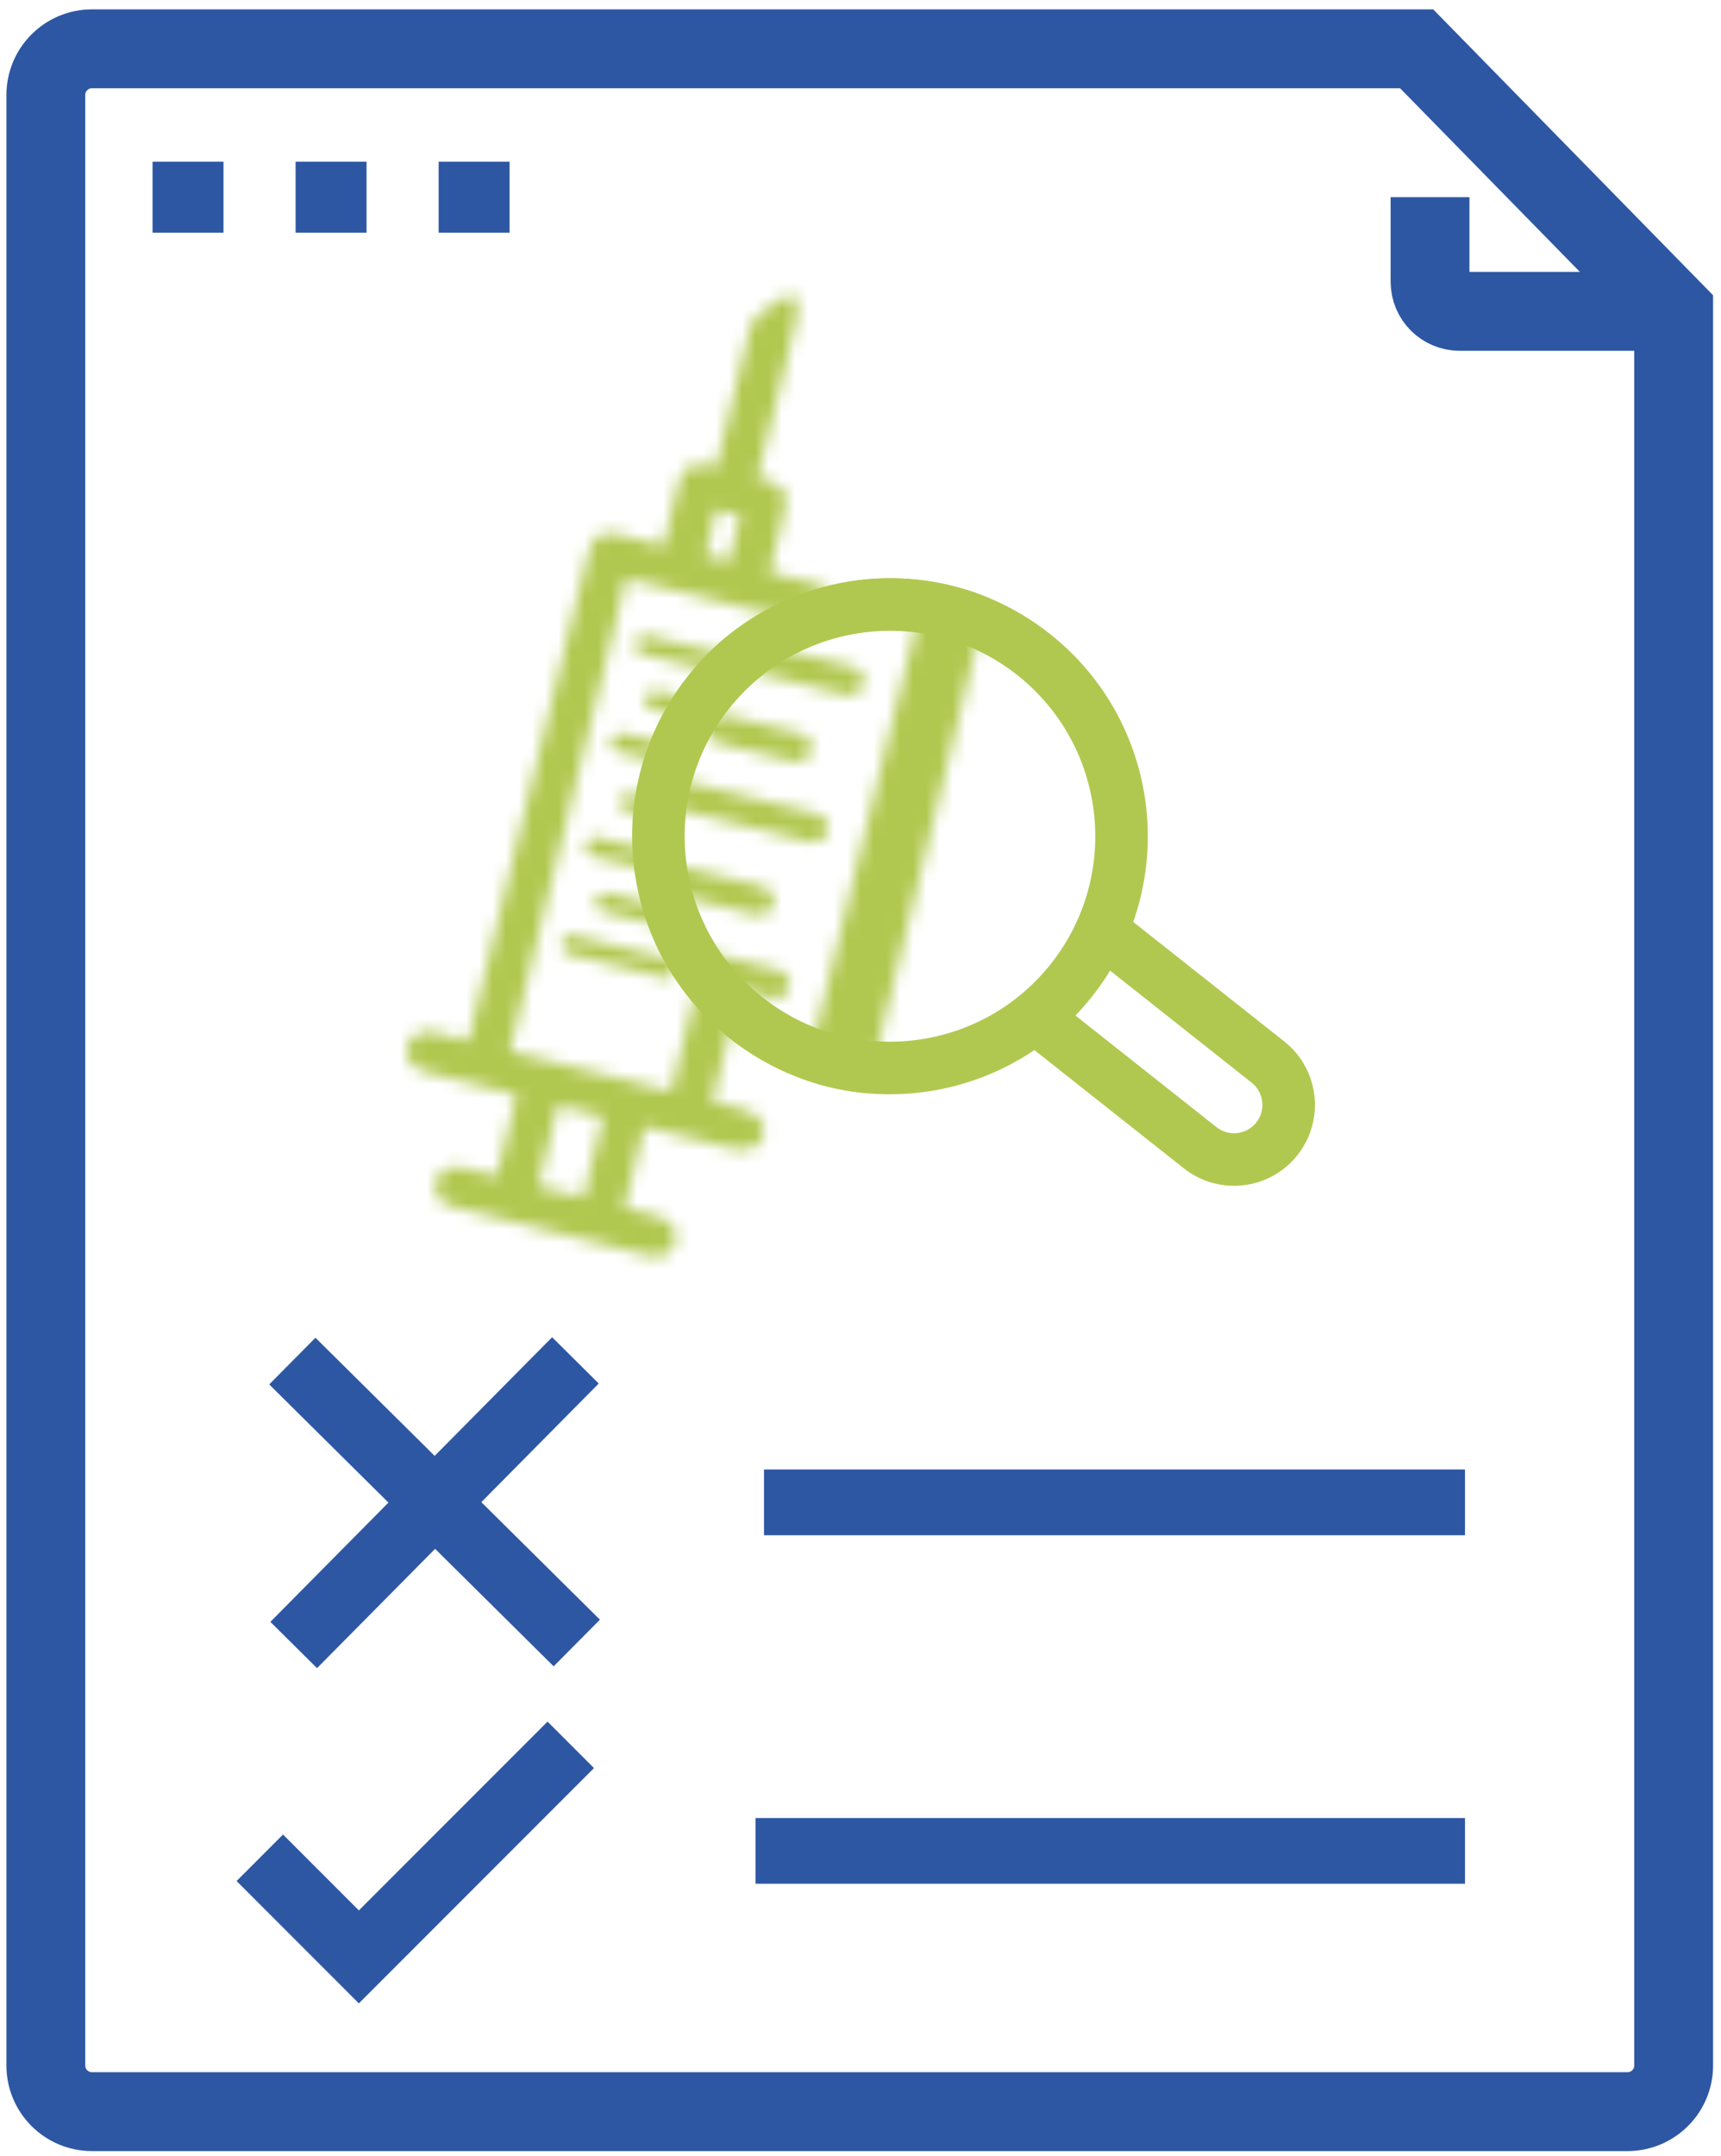 <svg xmlns="http://www.w3.org/2000/svg" xmlns:xlink="http://www.w3.org/1999/xlink" viewBox="0 0 131 164" width="131" height="164" preserveAspectRatio="xMidYMid meet" style="width: 100%; height: 100%; transform: translate3d(0px, 0px, 0px); content-visibility: visible;"><defs><clipPath id="__lottie_element_191"><rect width="131" height="164" x="0" y="0"></rect></clipPath><g id="__lottie_element_211"><g transform="matrix(1.5,0,0,1.5,-109.101,-64.95)" opacity="1" style="display: block;"><g opacity="1" transform="matrix(1,0,0,1,59.5,28)"><g opacity="1" transform="matrix(1,0,0,1,47.308,58.014)"><path fill="rgb(177,200,80)" fill-opacity="1" d=" M14.631,-14.637 C14.631,-14.637 14.204,-14.753 14.204,-14.753 C13.278,-15.005 12.337,-15.26 11.381,-15.458 C11.335,-15.469 11.296,-15.478 11.266,-15.486 C11.271,-15.517 11.279,-15.549 11.288,-15.579 C11.671,-17.053 12.043,-18.555 12.385,-20.049 C12.543,-20.769 12.595,-21.289 12.301,-21.751 C12.008,-22.213 11.47,-22.404 10.695,-22.568 C10.574,-22.589 10.455,-22.623 10.342,-22.667 C10.349,-22.742 10.364,-22.815 10.385,-22.887 C10.947,-25.027 11.48,-27.2 11.997,-29.307 C12.161,-29.974 12.323,-30.641 12.486,-31.307 C12.834,-32.726 13.148,-34.005 13.437,-35.292 C13.476,-35.553 13.411,-35.818 13.257,-36.031 C13.239,-36.064 13.217,-36.095 13.204,-36.128 C13.204,-36.128 12.911,-36.797 12.911,-36.797 C12.911,-36.797 12.335,-36.35 12.335,-36.35 C12.099,-36.178 11.851,-36.023 11.592,-35.887 C10.868,-35.481 9.968,-34.977 9.702,-33.768 C9.168,-31.356 8.553,-28.915 7.96,-26.553 C7.728,-25.641 7.499,-24.729 7.275,-23.814 C7.246,-23.697 7.214,-23.561 7.189,-23.46 C7.083,-23.475 6.925,-23.514 6.766,-23.553 C5.518,-23.847 4.72,-23.72 4.325,-22.208 C4.325,-22.208 4.206,-21.732 4.206,-21.732 C3.865,-20.428 3.511,-19.076 3.247,-17.722 C3.236,-17.644 3.217,-17.568 3.191,-17.493 C3.079,-17.506 2.968,-17.53 2.861,-17.566 C2.038,-17.813 1.195,-18.01 0.378,-18.202 C0.378,-18.202 -0.178,-18.337 -0.178,-18.337 C-1.287,-18.601 -2.104,-18.482 -2.482,-17.062 C-2.802,-15.86 -3.102,-14.634 -3.393,-13.448 C-3.393,-13.448 -3.576,-12.706 -3.576,-12.706 C-3.576,-12.706 -6.867,0.65 -6.867,0.65 C-6.867,0.65 -8.646,7.902 -8.646,7.902 C-8.646,7.902 -9.4,10.976 -9.4,10.976 C-10.133,13.965 -10.9,17.053 -11.637,20.096 C-11.645,20.131 -11.653,20.161 -11.658,20.184 C-11.658,20.184 -11.758,20.16 -11.758,20.16 C-12.321,19.978 -12.896,19.849 -13.452,19.713 C-13.693,19.653 -13.935,19.594 -14.178,19.534 C-14.178,19.534 -14.197,19.53 -14.197,19.53 C-15.132,19.3 -15.879,19.619 -16.24,20.407 C-16.326,20.586 -16.372,20.781 -16.374,20.98 C-16.375,21.178 -16.333,21.375 -16.249,21.554 C-16.032,22.021 -15.577,22.364 -14.947,22.527 C-12.529,23.157 -10.127,23.76 -8.09,24.26 C-8.09,24.26 -7.977,24.288 -7.977,24.288 C-8.537,26.404 -9.037,28.508 -9.495,30.469 C-9.495,30.469 -9.516,30.465 -9.516,30.465 C-10.324,30.239 -11.17,30.014 -12.033,29.82 C-13.054,29.589 -13.927,30.034 -14.141,30.906 C-14.192,31.089 -14.206,31.28 -14.182,31.469 C-14.158,31.658 -14.095,31.842 -14.001,32.006 C-13.768,32.398 -13.352,32.669 -12.764,32.812 C-8.036,34.002 -3.073,35.245 1.992,36.487 C3.254,36.797 3.922,36.182 4.075,35.506 C4.135,35.322 4.157,35.128 4.139,34.936 C4.121,34.743 4.064,34.557 3.973,34.387 C3.741,33.968 3.3,33.654 2.689,33.485 C2.689,33.485 2.402,33.402 2.402,33.402 C1.758,33.207 1.102,33.05 0.439,32.934 C0.362,32.924 0.288,32.905 0.214,32.879 C0.225,32.787 0.244,32.695 0.27,32.605 C0.63,31.205 0.979,29.78 1.318,28.4 C1.456,27.835 1.595,27.269 1.734,26.704 C1.734,26.704 1.913,26.749 1.913,26.749 C1.913,26.749 5.254,27.569 5.254,27.569 C5.254,27.569 8.357,28.329 8.357,28.329 C8.357,28.329 8.367,28.333 8.367,28.333 C10.147,28.769 10.648,27.897 10.786,27.338 C10.904,26.896 10.96,25.813 9.105,25.321 C8.289,25.109 7.611,24.932 6.896,24.779 C7.108,24.049 7.29,23.304 7.467,22.583 C7.467,22.583 7.588,22.092 7.588,22.092 C9.374,14.858 11.155,7.623 12.93,0.387 C12.93,0.387 13.969,-3.846 13.969,-3.846 C14.665,-6.682 15.359,-9.517 16.055,-12.352 C16.375,-13.668 16.005,-14.266 14.631,-14.637z M4.187,22.346 C4.062,22.853 3.938,23.359 3.814,23.866 C3.803,23.913 3.789,23.962 3.777,24.013 C3.694,23.979 3.606,23.958 3.516,23.936 C1.357,23.392 -0.803,22.855 -2.965,22.324 C-2.965,22.324 -5.628,21.671 -5.628,21.671 C-5.921,21.599 -6.21,21.52 -6.501,21.448 C-6.826,21.359 -7.158,21.277 -7.492,21.196 C-7.492,21.196 -7.495,21.195 -7.495,21.195 C-7.815,21.115 -8.132,21.041 -8.449,20.974 C-8.449,20.974 -8.495,20.963 -8.495,20.963 C-8.495,20.963 -8.488,20.935 -8.488,20.935 C-8.018,19.078 -7.568,17.183 -7.12,15.355 C-6.826,14.118 -6.522,12.88 -6.219,11.646 C-5.121,7.198 -4.022,2.754 -2.921,-1.69 C-2.921,-1.69 -1.555,-7.202 -1.555,-7.202 C-1.39,-7.874 -1.227,-8.546 -1.062,-9.217 C-0.593,-11.092 -0.109,-13.031 0.335,-14.949 C0.341,-14.973 0.346,-14.994 0.35,-15.012 C0.38,-15.004 0.418,-14.995 0.464,-14.984 C4.259,-14.026 8.345,-12.996 12.521,-11.999 C12.584,-11.983 12.634,-11.97 12.667,-11.962 C12.659,-11.927 12.648,-11.879 12.632,-11.814 C12.2,-10.16 11.784,-8.466 11.383,-6.831 C11.383,-6.831 11.133,-5.816 11.133,-5.816 C8.939,3.078 6.744,11.974 4.549,20.868 C4.428,21.359 4.311,21.838 4.187,22.346z M-6.337,31.186 C-5.836,29.177 -5.316,27.106 -4.833,25.053 C-4.367,25.176 -3.9,25.295 -3.434,25.41 C-2.769,25.578 -2.08,25.75 -1.406,25.93 C-1.869,27.859 -2.348,29.815 -2.812,31.708 C-2.812,31.708 -2.904,32.082 -2.904,32.082 C-3.304,31.984 -3.702,31.886 -4.102,31.788 C-4.548,31.671 -5.003,31.558 -5.46,31.446 C-5.757,31.374 -6.054,31.302 -6.348,31.228 C-6.348,31.228 -6.337,31.186 -6.337,31.186z M8.934,-19.409 C8.683,-18.383 8.409,-17.324 8.165,-16.275 C7.636,-16.447 7.096,-16.594 6.57,-16.723 C6.57,-16.723 6.413,-16.762 6.413,-16.762 C6.413,-16.762 6.41,-16.762 6.41,-16.762 C6.415,-16.79 6.421,-16.818 6.432,-16.848 C6.53,-17.307 6.624,-17.784 6.738,-18.245 C6.808,-18.53 6.879,-18.817 6.949,-19.102 C7.04,-19.476 7.144,-19.86 7.23,-20.247 C7.833,-20.085 8.434,-19.938 9.027,-19.792 C9.027,-19.792 8.934,-19.409 8.934,-19.409z"></path></g></g><g opacity="1" transform="matrix(1,0,0,1,59.5,28)"><g opacity="1" transform="matrix(1,0,0,1,48.932,64.316)"><path fill="rgb(177,200,80)" fill-opacity="1" d=" M4.064,0.297 C3.987,0.241 3.898,0.2 3.805,0.177 C3.805,0.177 -3.454,-1.604 -3.454,-1.604 C-3.547,-1.626 -3.645,-1.631 -3.74,-1.617 C-3.835,-1.602 -3.925,-1.569 -4.008,-1.518 C-4.09,-1.469 -4.162,-1.402 -4.219,-1.325 C-4.276,-1.247 -4.316,-1.158 -4.339,-1.064 C-4.362,-0.971 -4.367,-0.873 -4.352,-0.778 C-4.337,-0.683 -4.305,-0.592 -4.255,-0.509 C-4.206,-0.426 -4.14,-0.354 -4.062,-0.297 C-3.985,-0.241 -3.898,-0.2 -3.805,-0.177 C-3.805,-0.177 3.454,1.604 3.454,1.604 C3.547,1.627 3.646,1.631 3.74,1.617 C3.835,1.602 3.926,1.569 4.008,1.518 C4.09,1.468 4.164,1.403 4.219,1.325 C4.277,1.247 4.317,1.159 4.34,1.066 C4.363,0.971 4.368,0.873 4.354,0.778 C4.34,0.683 4.307,0.591 4.257,0.509 C4.208,0.426 4.142,0.355 4.064,0.297z"></path></g></g><g opacity="1" transform="matrix(1,0,0,1,59.5,28)"><g opacity="1" transform="matrix(1,0,0,1,47.104,71.767)"><path fill="rgb(177,200,80)" fill-opacity="1" d=" M4.063,0.297 C3.986,0.241 3.897,0.2 3.804,0.177 C3.804,0.177 -3.455,-1.604 -3.455,-1.604 C-3.548,-1.627 -3.645,-1.631 -3.74,-1.617 C-3.835,-1.602 -3.926,-1.569 -4.009,-1.518 C-4.091,-1.469 -4.162,-1.403 -4.219,-1.325 C-4.276,-1.247 -4.316,-1.159 -4.339,-1.064 C-4.362,-0.971 -4.368,-0.873 -4.353,-0.778 C-4.338,-0.683 -4.306,-0.592 -4.256,-0.509 C-4.207,-0.426 -4.141,-0.354 -4.063,-0.297 C-3.985,-0.241 -3.898,-0.2 -3.805,-0.177 C-3.805,-0.177 3.454,1.604 3.454,1.604 C3.547,1.627 3.645,1.631 3.739,1.617 C3.834,1.602 3.926,1.569 4.008,1.518 C4.091,1.468 4.163,1.402 4.219,1.325 C4.276,1.247 4.317,1.158 4.34,1.065 C4.363,0.971 4.368,0.873 4.353,0.778 C4.339,0.683 4.306,0.591 4.256,0.509 C4.207,0.426 4.141,0.354 4.063,0.297z"></path></g></g><g opacity="1" transform="matrix(1,0,0,1,59.5,28)"><g opacity="1" transform="matrix(1,0,0,1,47.998,68.12)"><path fill="rgb(177,200,80)" fill-opacity="1" d=" M-2.081,0.247 C-2.081,0.247 1.732,1.183 1.732,1.183 C1.825,1.205 1.922,1.209 2.017,1.195 C2.112,1.18 2.203,1.146 2.285,1.097 C2.367,1.047 2.439,0.981 2.496,0.903 C2.553,0.825 2.594,0.737 2.617,0.643 C2.64,0.549 2.644,0.452 2.63,0.357 C2.616,0.262 2.583,0.17 2.533,0.087 C2.483,0.004 2.418,-0.067 2.341,-0.124 C2.263,-0.181 2.175,-0.223 2.082,-0.245 C2.082,-0.245 -1.731,-1.18 -1.731,-1.18 C-1.824,-1.204 -1.921,-1.208 -2.016,-1.193 C-2.111,-1.178 -2.202,-1.146 -2.284,-1.096 C-2.367,-1.046 -2.438,-0.98 -2.496,-0.902 C-2.553,-0.824 -2.593,-0.734 -2.616,-0.641 C-2.639,-0.547 -2.644,-0.451 -2.63,-0.355 C-2.615,-0.26 -2.582,-0.167 -2.532,-0.085 C-2.482,-0.003 -2.417,0.069 -2.34,0.126 C-2.262,0.183 -2.174,0.224 -2.081,0.247z"></path></g></g><g opacity="1" transform="matrix(1,0,0,1,59.5,28)"><g opacity="1" transform="matrix(1,0,0,1,49.865,60.511)"><path fill="rgb(177,200,80)" fill-opacity="1" d=" M-2.081,0.245 C-2.081,0.245 1.732,1.182 1.732,1.182 C1.825,1.205 1.922,1.209 2.017,1.195 C2.112,1.18 2.203,1.145 2.285,1.096 C2.367,1.046 2.44,0.979 2.497,0.902 C2.553,0.824 2.594,0.735 2.617,0.641 C2.64,0.548 2.644,0.451 2.63,0.355 C2.616,0.26 2.583,0.169 2.533,0.087 C2.483,0.004 2.419,-0.068 2.341,-0.126 C2.263,-0.182 2.175,-0.222 2.082,-0.245 C2.082,-0.245 -1.731,-1.18 -1.731,-1.18 C-1.824,-1.204 -1.921,-1.208 -2.016,-1.193 C-2.111,-1.179 -2.202,-1.146 -2.284,-1.096 C-2.367,-1.046 -2.438,-0.98 -2.496,-0.902 C-2.553,-0.824 -2.593,-0.735 -2.616,-0.641 C-2.639,-0.548 -2.644,-0.45 -2.629,-0.355 C-2.615,-0.26 -2.582,-0.167 -2.532,-0.085 C-2.482,-0.003 -2.417,0.069 -2.34,0.126 C-2.262,0.183 -2.174,0.223 -2.081,0.245z"></path></g></g><g opacity="1" transform="matrix(1,0,0,1,59.5,28)"><g opacity="1" transform="matrix(1,0,0,1,52.705,48.938)"><path fill="rgb(177,200,80)" fill-opacity="1" d=" M4.063,0.298 C3.986,0.241 3.897,0.2 3.804,0.177 C3.804,0.177 -3.455,-1.603 -3.455,-1.603 C-3.548,-1.627 -3.645,-1.631 -3.74,-1.617 C-3.835,-1.602 -3.926,-1.569 -4.009,-1.518 C-4.091,-1.469 -4.162,-1.402 -4.219,-1.325 C-4.276,-1.246 -4.316,-1.158 -4.339,-1.064 C-4.362,-0.971 -4.368,-0.873 -4.353,-0.778 C-4.338,-0.682 -4.306,-0.591 -4.256,-0.509 C-4.207,-0.426 -4.141,-0.354 -4.063,-0.297 C-3.986,-0.241 -3.898,-0.2 -3.805,-0.177 C-3.805,-0.177 3.454,1.604 3.454,1.604 C3.547,1.627 3.645,1.631 3.739,1.617 C3.834,1.602 3.926,1.569 4.008,1.519 C4.091,1.469 4.163,1.403 4.219,1.325 C4.276,1.247 4.317,1.159 4.34,1.065 C4.363,0.971 4.368,0.874 4.353,0.778 C4.339,0.683 4.306,0.591 4.256,0.509 C4.207,0.427 4.141,0.355 4.063,0.298z"></path></g></g><g opacity="1" transform="matrix(1,0,0,1,59.5,28)"><g opacity="1" transform="matrix(1,0,0,1,50.876,56.389)"><path fill="rgb(177,200,80)" fill-opacity="1" d=" M4.063,0.298 C3.986,0.241 3.897,0.2 3.804,0.177 C3.804,0.177 -3.455,-1.604 -3.455,-1.604 C-3.547,-1.627 -3.644,-1.631 -3.74,-1.617 C-3.834,-1.602 -3.926,-1.569 -4.009,-1.518 C-4.091,-1.469 -4.162,-1.402 -4.219,-1.325 C-4.276,-1.247 -4.316,-1.158 -4.339,-1.064 C-4.362,-0.971 -4.368,-0.873 -4.353,-0.778 C-4.338,-0.682 -4.306,-0.591 -4.256,-0.509 C-4.207,-0.426 -4.141,-0.354 -4.063,-0.297 C-3.985,-0.241 -3.898,-0.2 -3.804,-0.177 C-3.804,-0.177 3.455,1.604 3.455,1.604 C3.547,1.627 3.645,1.631 3.74,1.617 C3.834,1.602 3.926,1.569 4.008,1.519 C4.091,1.469 4.163,1.403 4.219,1.325 C4.276,1.247 4.317,1.159 4.34,1.065 C4.363,0.971 4.368,0.874 4.353,0.778 C4.339,0.683 4.306,0.591 4.256,0.509 C4.207,0.426 4.141,0.355 4.063,0.298z"></path></g></g><g opacity="1" transform="matrix(1,0,0,1,59.5,28)"><g opacity="1" transform="matrix(1,0,0,1,51.77,52.743)"><path fill="rgb(177,200,80)" fill-opacity="1" d=" M-2.081,0.246 C-2.081,0.246 1.732,1.181 1.732,1.181 C1.825,1.204 1.922,1.209 2.017,1.194 C2.112,1.18 2.203,1.146 2.285,1.096 C2.368,1.046 2.44,0.98 2.497,0.902 C2.553,0.824 2.594,0.736 2.617,0.642 C2.64,0.548 2.644,0.451 2.63,0.356 C2.616,0.26 2.583,0.168 2.533,0.086 C2.483,0.004 2.419,-0.068 2.341,-0.125 C2.263,-0.182 2.175,-0.223 2.082,-0.246 C2.082,-0.246 -1.731,-1.181 -1.731,-1.181 C-1.824,-1.204 -1.921,-1.209 -2.016,-1.194 C-2.111,-1.179 -2.202,-1.146 -2.284,-1.096 C-2.367,-1.046 -2.438,-0.98 -2.496,-0.902 C-2.553,-0.824 -2.593,-0.735 -2.616,-0.642 C-2.639,-0.548 -2.644,-0.451 -2.629,-0.356 C-2.615,-0.26 -2.581,-0.169 -2.532,-0.086 C-2.482,-0.004 -2.417,0.068 -2.34,0.125 C-2.262,0.182 -2.174,0.223 -2.081,0.246z"></path></g></g></g></g><mask id="__lottie_element_211_1"><use xlink:href="#__lottie_element_211"></use></mask><g id="__lottie_element_220"><g transform="matrix(1,0,0,1,-59.5,-27)" opacity="1" style="display: block;"><g opacity="1" transform="matrix(1,0,0,1,59.5,28)"><g opacity="1" transform="matrix(1,0,0,1,47.308,58.014)"><path fill="rgb(177,200,80)" fill-opacity="1" d=" M14.631,-14.637 C14.631,-14.637 14.204,-14.753 14.204,-14.753 C13.278,-15.005 12.337,-15.26 11.381,-15.458 C11.335,-15.469 11.296,-15.478 11.266,-15.486 C11.271,-15.517 11.279,-15.549 11.288,-15.579 C11.671,-17.053 12.043,-18.555 12.385,-20.049 C12.543,-20.769 12.595,-21.289 12.301,-21.751 C12.008,-22.213 11.47,-22.404 10.695,-22.568 C10.574,-22.589 10.455,-22.623 10.342,-22.667 C10.349,-22.742 10.364,-22.815 10.385,-22.887 C10.947,-25.027 11.48,-27.2 11.997,-29.307 C12.161,-29.974 12.323,-30.641 12.486,-31.307 C12.834,-32.726 13.148,-34.005 13.437,-35.292 C13.476,-35.553 13.411,-35.818 13.257,-36.031 C13.239,-36.064 13.217,-36.095 13.204,-36.128 C13.204,-36.128 12.911,-36.797 12.911,-36.797 C12.911,-36.797 12.335,-36.35 12.335,-36.35 C12.099,-36.178 11.851,-36.023 11.592,-35.887 C10.868,-35.481 9.968,-34.977 9.702,-33.768 C9.168,-31.356 8.553,-28.915 7.96,-26.553 C7.728,-25.641 7.499,-24.729 7.275,-23.814 C7.246,-23.697 7.214,-23.561 7.189,-23.46 C7.083,-23.475 6.925,-23.514 6.766,-23.553 C5.518,-23.847 4.72,-23.72 4.325,-22.208 C4.325,-22.208 4.206,-21.732 4.206,-21.732 C3.865,-20.428 3.511,-19.076 3.247,-17.722 C3.236,-17.644 3.217,-17.568 3.191,-17.493 C3.079,-17.506 2.968,-17.53 2.861,-17.566 C2.038,-17.813 1.195,-18.01 0.378,-18.202 C0.378,-18.202 -0.178,-18.337 -0.178,-18.337 C-1.287,-18.601 -2.104,-18.482 -2.482,-17.062 C-2.802,-15.86 -3.102,-14.634 -3.393,-13.448 C-3.393,-13.448 -3.576,-12.706 -3.576,-12.706 C-3.576,-12.706 -6.867,0.65 -6.867,0.65 C-6.867,0.65 -8.646,7.902 -8.646,7.902 C-8.646,7.902 -9.4,10.976 -9.4,10.976 C-10.133,13.965 -10.9,17.053 -11.637,20.096 C-11.645,20.131 -11.653,20.161 -11.658,20.184 C-11.658,20.184 -11.758,20.16 -11.758,20.16 C-12.321,19.978 -12.896,19.849 -13.452,19.713 C-13.693,19.653 -13.935,19.594 -14.178,19.534 C-14.178,19.534 -14.197,19.53 -14.197,19.53 C-15.132,19.3 -15.879,19.619 -16.24,20.407 C-16.326,20.586 -16.372,20.781 -16.374,20.98 C-16.375,21.178 -16.333,21.375 -16.249,21.554 C-16.032,22.021 -15.577,22.364 -14.947,22.527 C-12.529,23.157 -10.127,23.76 -8.09,24.26 C-8.09,24.26 -7.977,24.288 -7.977,24.288 C-8.537,26.404 -9.037,28.508 -9.495,30.469 C-9.495,30.469 -9.516,30.465 -9.516,30.465 C-10.324,30.239 -11.17,30.014 -12.033,29.82 C-13.054,29.589 -13.927,30.034 -14.141,30.906 C-14.192,31.089 -14.206,31.28 -14.182,31.469 C-14.158,31.658 -14.095,31.842 -14.001,32.006 C-13.768,32.398 -13.352,32.669 -12.764,32.812 C-8.036,34.002 -3.073,35.245 1.992,36.487 C3.254,36.797 3.922,36.182 4.075,35.506 C4.135,35.322 4.157,35.128 4.139,34.936 C4.121,34.743 4.064,34.557 3.973,34.387 C3.741,33.968 3.3,33.654 2.689,33.485 C2.689,33.485 2.402,33.402 2.402,33.402 C1.758,33.207 1.102,33.05 0.439,32.934 C0.362,32.924 0.288,32.905 0.214,32.879 C0.225,32.787 0.244,32.695 0.27,32.605 C0.63,31.205 0.979,29.78 1.318,28.4 C1.456,27.835 1.595,27.269 1.734,26.704 C1.734,26.704 1.913,26.749 1.913,26.749 C1.913,26.749 5.254,27.569 5.254,27.569 C5.254,27.569 8.357,28.329 8.357,28.329 C8.357,28.329 8.367,28.333 8.367,28.333 C10.147,28.769 10.648,27.897 10.786,27.338 C10.904,26.896 10.96,25.813 9.105,25.321 C8.289,25.109 7.611,24.932 6.896,24.779 C7.108,24.049 7.29,23.304 7.467,22.583 C7.467,22.583 7.588,22.092 7.588,22.092 C9.374,14.858 11.155,7.623 12.93,0.387 C12.93,0.387 13.969,-3.846 13.969,-3.846 C14.665,-6.682 15.359,-9.517 16.055,-12.352 C16.375,-13.668 16.005,-14.266 14.631,-14.637z M4.187,22.346 C4.062,22.853 3.938,23.359 3.814,23.866 C3.803,23.913 3.789,23.962 3.777,24.013 C3.694,23.979 3.606,23.958 3.516,23.936 C1.357,23.392 -0.803,22.855 -2.965,22.324 C-2.965,22.324 -5.628,21.671 -5.628,21.671 C-5.921,21.599 -6.21,21.52 -6.501,21.448 C-6.826,21.359 -7.158,21.277 -7.492,21.196 C-7.492,21.196 -7.495,21.195 -7.495,21.195 C-7.815,21.115 -8.132,21.041 -8.449,20.974 C-8.449,20.974 -8.495,20.963 -8.495,20.963 C-8.495,20.963 -8.488,20.935 -8.488,20.935 C-8.018,19.078 -7.568,17.183 -7.12,15.355 C-6.826,14.118 -6.522,12.88 -6.219,11.646 C-5.121,7.198 -4.022,2.754 -2.921,-1.69 C-2.921,-1.69 -1.555,-7.202 -1.555,-7.202 C-1.39,-7.874 -1.227,-8.546 -1.062,-9.217 C-0.593,-11.092 -0.109,-13.031 0.335,-14.949 C0.341,-14.973 0.346,-14.994 0.35,-15.012 C0.38,-15.004 0.418,-14.995 0.464,-14.984 C4.259,-14.026 8.345,-12.996 12.521,-11.999 C12.584,-11.983 12.634,-11.97 12.667,-11.962 C12.659,-11.927 12.648,-11.879 12.632,-11.814 C12.2,-10.16 11.784,-8.466 11.383,-6.831 C11.383,-6.831 11.133,-5.816 11.133,-5.816 C8.939,3.078 6.744,11.974 4.549,20.868 C4.428,21.359 4.311,21.838 4.187,22.346z M-6.337,31.186 C-5.836,29.177 -5.316,27.106 -4.833,25.053 C-4.367,25.176 -3.9,25.295 -3.434,25.41 C-2.769,25.578 -2.08,25.75 -1.406,25.93 C-1.869,27.859 -2.348,29.815 -2.812,31.708 C-2.812,31.708 -2.904,32.082 -2.904,32.082 C-3.304,31.984 -3.702,31.886 -4.102,31.788 C-4.548,31.671 -5.003,31.558 -5.46,31.446 C-5.757,31.374 -6.054,31.302 -6.348,31.228 C-6.348,31.228 -6.337,31.186 -6.337,31.186z M8.934,-19.409 C8.683,-18.383 8.409,-17.324 8.165,-16.275 C7.636,-16.447 7.096,-16.594 6.57,-16.723 C6.57,-16.723 6.413,-16.762 6.413,-16.762 C6.413,-16.762 6.41,-16.762 6.41,-16.762 C6.415,-16.79 6.421,-16.818 6.432,-16.848 C6.53,-17.307 6.624,-17.784 6.738,-18.245 C6.808,-18.53 6.879,-18.817 6.949,-19.102 C7.04,-19.476 7.144,-19.86 7.23,-20.247 C7.833,-20.085 8.434,-19.938 9.027,-19.792 C9.027,-19.792 8.934,-19.409 8.934,-19.409z"></path></g></g><g opacity="1" transform="matrix(1,0,0,1,59.5,28)"><g opacity="1" transform="matrix(1,0,0,1,48.932,64.316)"><path fill="rgb(177,200,80)" fill-opacity="1" d=" M4.064,0.297 C3.987,0.241 3.898,0.2 3.805,0.177 C3.805,0.177 -3.454,-1.604 -3.454,-1.604 C-3.547,-1.626 -3.645,-1.631 -3.74,-1.617 C-3.835,-1.602 -3.925,-1.569 -4.008,-1.518 C-4.09,-1.469 -4.162,-1.402 -4.219,-1.325 C-4.276,-1.247 -4.316,-1.158 -4.339,-1.064 C-4.362,-0.971 -4.367,-0.873 -4.352,-0.778 C-4.337,-0.683 -4.305,-0.592 -4.255,-0.509 C-4.206,-0.426 -4.14,-0.354 -4.062,-0.297 C-3.985,-0.241 -3.898,-0.2 -3.805,-0.177 C-3.805,-0.177 3.454,1.604 3.454,1.604 C3.547,1.627 3.646,1.631 3.74,1.617 C3.835,1.602 3.926,1.569 4.008,1.518 C4.09,1.468 4.164,1.403 4.219,1.325 C4.277,1.247 4.317,1.159 4.34,1.066 C4.363,0.971 4.368,0.873 4.354,0.778 C4.34,0.683 4.307,0.591 4.257,0.509 C4.208,0.426 4.142,0.355 4.064,0.297z"></path></g></g><g opacity="1" transform="matrix(1,0,0,1,59.5,28)"><g opacity="1" transform="matrix(1,0,0,1,47.104,71.767)"><path fill="rgb(177,200,80)" fill-opacity="1" d=" M4.063,0.297 C3.986,0.241 3.897,0.2 3.804,0.177 C3.804,0.177 -3.455,-1.604 -3.455,-1.604 C-3.548,-1.627 -3.645,-1.631 -3.74,-1.617 C-3.835,-1.602 -3.926,-1.569 -4.009,-1.518 C-4.091,-1.469 -4.162,-1.403 -4.219,-1.325 C-4.276,-1.247 -4.316,-1.159 -4.339,-1.064 C-4.362,-0.971 -4.368,-0.873 -4.353,-0.778 C-4.338,-0.683 -4.306,-0.592 -4.256,-0.509 C-4.207,-0.426 -4.141,-0.354 -4.063,-0.297 C-3.985,-0.241 -3.898,-0.2 -3.805,-0.177 C-3.805,-0.177 3.454,1.604 3.454,1.604 C3.547,1.627 3.645,1.631 3.739,1.617 C3.834,1.602 3.926,1.569 4.008,1.518 C4.091,1.468 4.163,1.402 4.219,1.325 C4.276,1.247 4.317,1.158 4.34,1.065 C4.363,0.971 4.368,0.873 4.353,0.778 C4.339,0.683 4.306,0.591 4.256,0.509 C4.207,0.426 4.141,0.354 4.063,0.297z"></path></g></g><g opacity="1" transform="matrix(1,0,0,1,59.5,28)"><g opacity="1" transform="matrix(1,0,0,1,47.998,68.12)"><path fill="rgb(177,200,80)" fill-opacity="1" d=" M-2.081,0.247 C-2.081,0.247 1.732,1.183 1.732,1.183 C1.825,1.205 1.922,1.209 2.017,1.195 C2.112,1.18 2.203,1.146 2.285,1.097 C2.367,1.047 2.439,0.981 2.496,0.903 C2.553,0.825 2.594,0.737 2.617,0.643 C2.64,0.549 2.644,0.452 2.63,0.357 C2.616,0.262 2.583,0.17 2.533,0.087 C2.483,0.004 2.418,-0.067 2.341,-0.124 C2.263,-0.181 2.175,-0.223 2.082,-0.245 C2.082,-0.245 -1.731,-1.18 -1.731,-1.18 C-1.824,-1.204 -1.921,-1.208 -2.016,-1.193 C-2.111,-1.178 -2.202,-1.146 -2.284,-1.096 C-2.367,-1.046 -2.438,-0.98 -2.496,-0.902 C-2.553,-0.824 -2.593,-0.734 -2.616,-0.641 C-2.639,-0.547 -2.644,-0.451 -2.63,-0.355 C-2.615,-0.26 -2.582,-0.167 -2.532,-0.085 C-2.482,-0.003 -2.417,0.069 -2.34,0.126 C-2.262,0.183 -2.174,0.224 -2.081,0.247z"></path></g></g><g opacity="1" transform="matrix(1,0,0,1,59.5,28)"><g opacity="1" transform="matrix(1,0,0,1,49.865,60.511)"><path fill="rgb(177,200,80)" fill-opacity="1" d=" M-2.081,0.245 C-2.081,0.245 1.732,1.182 1.732,1.182 C1.825,1.205 1.922,1.209 2.017,1.195 C2.112,1.18 2.203,1.145 2.285,1.096 C2.367,1.046 2.44,0.979 2.497,0.902 C2.553,0.824 2.594,0.735 2.617,0.641 C2.64,0.548 2.644,0.451 2.63,0.355 C2.616,0.26 2.583,0.169 2.533,0.087 C2.483,0.004 2.419,-0.068 2.341,-0.126 C2.263,-0.182 2.175,-0.222 2.082,-0.245 C2.082,-0.245 -1.731,-1.18 -1.731,-1.18 C-1.824,-1.204 -1.921,-1.208 -2.016,-1.193 C-2.111,-1.179 -2.202,-1.146 -2.284,-1.096 C-2.367,-1.046 -2.438,-0.98 -2.496,-0.902 C-2.553,-0.824 -2.593,-0.735 -2.616,-0.641 C-2.639,-0.548 -2.644,-0.45 -2.629,-0.355 C-2.615,-0.26 -2.582,-0.167 -2.532,-0.085 C-2.482,-0.003 -2.417,0.069 -2.34,0.126 C-2.262,0.183 -2.174,0.223 -2.081,0.245z"></path></g></g><g opacity="1" transform="matrix(1,0,0,1,59.5,28)"><g opacity="1" transform="matrix(1,0,0,1,52.705,48.938)"><path fill="rgb(177,200,80)" fill-opacity="1" d=" M4.063,0.298 C3.986,0.241 3.897,0.2 3.804,0.177 C3.804,0.177 -3.455,-1.603 -3.455,-1.603 C-3.548,-1.627 -3.645,-1.631 -3.74,-1.617 C-3.835,-1.602 -3.926,-1.569 -4.009,-1.518 C-4.091,-1.469 -4.162,-1.402 -4.219,-1.325 C-4.276,-1.246 -4.316,-1.158 -4.339,-1.064 C-4.362,-0.971 -4.368,-0.873 -4.353,-0.778 C-4.338,-0.682 -4.306,-0.591 -4.256,-0.509 C-4.207,-0.426 -4.141,-0.354 -4.063,-0.297 C-3.986,-0.241 -3.898,-0.2 -3.805,-0.177 C-3.805,-0.177 3.454,1.604 3.454,1.604 C3.547,1.627 3.645,1.631 3.739,1.617 C3.834,1.602 3.926,1.569 4.008,1.519 C4.091,1.469 4.163,1.403 4.219,1.325 C4.276,1.247 4.317,1.159 4.34,1.065 C4.363,0.971 4.368,0.874 4.353,0.778 C4.339,0.683 4.306,0.591 4.256,0.509 C4.207,0.427 4.141,0.355 4.063,0.298z"></path></g></g><g opacity="1" transform="matrix(1,0,0,1,59.5,28)"><g opacity="1" transform="matrix(1,0,0,1,50.876,56.389)"><path fill="rgb(177,200,80)" fill-opacity="1" d=" M4.063,0.298 C3.986,0.241 3.897,0.2 3.804,0.177 C3.804,0.177 -3.455,-1.604 -3.455,-1.604 C-3.547,-1.627 -3.644,-1.631 -3.74,-1.617 C-3.834,-1.602 -3.926,-1.569 -4.009,-1.518 C-4.091,-1.469 -4.162,-1.402 -4.219,-1.325 C-4.276,-1.247 -4.316,-1.158 -4.339,-1.064 C-4.362,-0.971 -4.368,-0.873 -4.353,-0.778 C-4.338,-0.682 -4.306,-0.591 -4.256,-0.509 C-4.207,-0.426 -4.141,-0.354 -4.063,-0.297 C-3.985,-0.241 -3.898,-0.2 -3.804,-0.177 C-3.804,-0.177 3.455,1.604 3.455,1.604 C3.547,1.627 3.645,1.631 3.74,1.617 C3.834,1.602 3.926,1.569 4.008,1.519 C4.091,1.469 4.163,1.403 4.219,1.325 C4.276,1.247 4.317,1.159 4.34,1.065 C4.363,0.971 4.368,0.874 4.353,0.778 C4.339,0.683 4.306,0.591 4.256,0.509 C4.207,0.426 4.141,0.355 4.063,0.298z"></path></g></g><g opacity="1" transform="matrix(1,0,0,1,59.5,28)"><g opacity="1" transform="matrix(1,0,0,1,51.77,52.743)"><path fill="rgb(177,200,80)" fill-opacity="1" d=" M-2.081,0.246 C-2.081,0.246 1.732,1.181 1.732,1.181 C1.825,1.204 1.922,1.209 2.017,1.194 C2.112,1.18 2.203,1.146 2.285,1.096 C2.368,1.046 2.44,0.98 2.497,0.902 C2.553,0.824 2.594,0.736 2.617,0.642 C2.64,0.548 2.644,0.451 2.63,0.356 C2.616,0.26 2.583,0.168 2.533,0.086 C2.483,0.004 2.419,-0.068 2.341,-0.125 C2.263,-0.182 2.175,-0.223 2.082,-0.246 C2.082,-0.246 -1.731,-1.181 -1.731,-1.181 C-1.824,-1.204 -1.921,-1.209 -2.016,-1.194 C-2.111,-1.179 -2.202,-1.146 -2.284,-1.096 C-2.367,-1.046 -2.438,-0.98 -2.496,-0.902 C-2.553,-0.824 -2.593,-0.735 -2.616,-0.642 C-2.639,-0.548 -2.644,-0.451 -2.629,-0.356 C-2.615,-0.26 -2.581,-0.169 -2.532,-0.086 C-2.482,-0.004 -2.417,0.068 -2.34,0.125 C-2.262,0.182 -2.174,0.223 -2.081,0.246z"></path></g></g></g></g><mask id="__lottie_element_220_1"><use xlink:href="#__lottie_element_220"></use></mask></defs><g clip-path="url(#__lottie_element_191)"><g transform="matrix(1,0,0,1,0.112,-2.346)" opacity="1" style="display: block;"><g opacity="1" transform="matrix(1,0,0,1,88.341,81.942)"><path stroke-linecap="butt" stroke-linejoin="miter" fill-opacity="0" stroke-miterlimit="10" stroke="rgb(177,200,80)" stroke-opacity="1" stroke-width="4" d=" M-5.009,-9.14 C-5.009,-9.14 8.059,1.194 8.059,1.194 C9.86,2.618 10.166,5.233 8.742,7.033 C7.318,8.834 4.704,9.14 2.903,7.716 C2.903,7.716 -10.166,-2.619 -10.166,-2.619"></path></g></g><g transform="matrix(1,0,0,1,0.112,-2.346)" opacity="1" style="display: block;"><g opacity="1" transform="matrix(1,0,0,1,67.631,65.962)"><path stroke-linecap="butt" stroke-linejoin="miter" fill-opacity="0" stroke-miterlimit="10" stroke="rgb(177,200,80)" stroke-opacity="1" stroke-width="4" d=" M10.933,-13.827 C18.569,-7.788 19.865,3.298 13.826,10.934 C7.787,18.57 -3.297,19.865 -10.934,13.826 C-18.569,7.788 -19.865,-3.298 -13.826,-10.934 C-7.788,-18.57 3.297,-19.865 10.933,-13.827z"></path></g></g><g mask="url(#__lottie_element_220_1)" style="display: block;"><g transform="matrix(1,0,0,1,65.612,78.654)" opacity="1"><g opacity="1" transform="matrix(1,0,0,1,0,0)"><path fill="rgb(177,200,80)" fill-opacity="1" d=" M37,-77.209 C37,-77.209 -62,-74.5 -62,-74.5 C-62,-74.5 -65,40.25 -65,40.25 C-65,40.25 12,50 12,50 C12,50 30.151,-8.167 12.327,-0.227 C3.783,3.579 -4,1 -4,1 C-4,1 -20.288,-3.85 -14.5,-22.5 C-10,-37 7,-32 7,-32 C7,-32 16.65,-29.792 19.568,-20.119 C21.422,-13.973 37,-77.209 37,-77.209z"></path><path stroke-linecap="butt" stroke-linejoin="miter" fill-opacity="0" stroke-miterlimit="4" stroke="rgb(177,200,80)" stroke-opacity="1" stroke-width="2" d=" M37,-77.209 C37,-77.209 -62,-74.5 -62,-74.5 C-62,-74.5 -65,40.25 -65,40.25 C-65,40.25 12,50 12,50 C12,50 30.151,-8.167 12.327,-0.227 C3.783,3.579 -4,1 -4,1 C-4,1 -20.288,-3.85 -14.5,-22.5 C-10,-37 7,-32 7,-32 C7,-32 16.65,-29.792 19.568,-20.119 C21.422,-13.973 37,-77.209 37,-77.209z"></path></g></g></g><g mask="url(#__lottie_element_211_1)" style="display: block;"><g transform="matrix(1,0,0,1,0.112,-2.346)" opacity="1"><g opacity="1" transform="matrix(1,0,0,1,67.631,65.962)"><path stroke-linecap="butt" stroke-linejoin="miter" fill-opacity="0" stroke-miterlimit="10" stroke="rgb(177,200,80)" stroke-opacity="1" stroke-width="4" d=" M10.933,-13.827 C18.569,-7.788 19.865,3.298 13.826,10.934 C7.787,18.57 -3.297,19.865 -10.934,13.826 C-18.569,7.788 -19.865,-3.298 -13.826,-10.934 C-7.788,-18.57 3.297,-19.865 10.933,-13.827z"></path><path fill="rgb(177,200,80)" fill-opacity="1" d=" M10.933,-13.827 C18.569,-7.788 19.865,3.298 13.826,10.934 C7.787,18.57 -3.297,19.865 -10.934,13.826 C-18.569,7.788 -19.865,-3.298 -13.826,-10.934 C-7.788,-18.57 3.297,-19.865 10.933,-13.827z"></path></g></g></g><g transform="matrix(1,0,0,1,-59.5,-27)" opacity="1" style="display: block;"><g opacity="1" transform="matrix(1,0,0,1,59.5,28)"><g opacity="1" transform="matrix(1,0,0,1,33.103,113.288)"><path stroke-linecap="butt" stroke-linejoin="miter" fill-opacity="0" stroke-miterlimit="10" stroke="rgb(45,87,163)" stroke-opacity="1" stroke-width="5" d=" M0,0 C5.074,-5.123 10.148,-10.247 10.698,-10.801"></path></g></g><g opacity="1" transform="matrix(1,0,0,1,59.5,28)"><g opacity="1" transform="matrix(1,0,0,1,33.103,113.288)"><path stroke-linecap="butt" stroke-linejoin="miter" fill-opacity="0" stroke-miterlimit="10" stroke="rgb(45,87,163)" stroke-opacity="1" stroke-width="5" d=" M0,0 C5.123,5.075 10.247,10.149 10.801,10.699"></path></g></g></g><g transform="matrix(1,0,0,1,-59.5,-27)" opacity="1" style="display: block;"><g opacity="1" transform="matrix(1,0,0,1,59.5,28)"><g opacity="1" transform="matrix(1,0,0,1,33.103,113.288)"><path stroke-linecap="butt" stroke-linejoin="miter" fill-opacity="0" stroke-miterlimit="10" stroke="rgb(45,87,163)" stroke-opacity="1" stroke-width="5" d=" M-10.747,10.851 C-10.747,10.851 -5.374,5.426 0,0"></path></g></g><g opacity="1" transform="matrix(1,0,0,1,59.5,28)"><g opacity="1" transform="matrix(1,0,0,1,33.103,113.288)"><path stroke-linecap="butt" stroke-linejoin="miter" fill-opacity="0" stroke-miterlimit="10" stroke="rgb(45,87,163)" stroke-opacity="1" stroke-width="5" d=" M-10.851,-10.747 C-10.851,-10.747 -5.426,-5.373 0,0"></path></g></g></g><g transform="matrix(1,0,0,1,0,1)" opacity="1" style="display: block;"><g opacity="1" transform="matrix(1,0,0,1,0,0)"><path stroke-linecap="butt" stroke-linejoin="miter" fill-opacity="0" stroke-miterlimit="10" stroke="rgb(45,87,163)" stroke-opacity="1" stroke-width="5" d=" M58.155,113.288 C64.258,113.288 111.513,113.288 111.513,113.288"></path></g></g><g transform="matrix(1,0,0,1,0,1)" opacity="1" style="display: block;"><g opacity="1" transform="matrix(1,0,0,1,31.611,139.8)"><path stroke-linecap="butt" stroke-linejoin="miter" fill-opacity="0" stroke-miterlimit="10" stroke="rgb(45,87,163)" stroke-opacity="1" stroke-width="5" d=" M-11.835,0.526 C-11.835,0.526 -4.295,8.065 -4.295,8.065 C-4.295,8.065 11.835,-8.065 11.835,-8.065"></path></g></g><g transform="matrix(1,0,0,1,0,1)" opacity="1" style="display: block;"><g opacity="1" transform="matrix(1,0,0,1,0,0)"><path stroke-linecap="butt" stroke-linejoin="miter" fill-opacity="0" stroke-miterlimit="10" stroke="rgb(45,87,163)" stroke-opacity="1" stroke-width="5" d=" M57.508,139.801 C57.508,139.801 111.513,139.801 111.513,139.801"></path></g></g><g transform="matrix(1,0,0,1,-19.5,-2.5)" opacity="1" style="display: block;"><g opacity="1" transform="matrix(1,0,0,1,19.5,4)"><g opacity="1" transform="matrix(1,0,0,1,65.443,80.675)"><path stroke-linecap="butt" stroke-linejoin="miter" fill-opacity="0" stroke-miterlimit="10" stroke="rgb(45,87,163)" stroke-opacity="1" stroke-width="6" d=" M-61.954,74.951 C-61.954,74.951 -61.954,-74.949 -61.954,-74.949 C-61.954,-76.889 -60.383,-78.462 -58.443,-78.462 C-58.443,-78.462 42.39,-78.462 42.39,-78.462 C42.39,-78.462 61.954,-58.49 61.954,-58.49 C61.954,-58.49 61.954,74.951 61.954,74.951 C61.954,76.89 60.382,78.462 58.443,78.462 C58.443,78.462 -58.443,78.462 -58.443,78.462 C-60.383,78.462 -61.954,76.89 -61.954,74.951z"></path></g></g><g opacity="1" transform="matrix(1,0,0,1,19.5,4)"><g opacity="1" transform="matrix(1,0,0,1,14.312,13.501)"><path fill="rgb(45,87,163)" fill-opacity="1" d=" M2.7,2.701 C2.7,2.701 -2.7,2.701 -2.7,2.701 C-2.7,2.701 -2.7,-2.701 -2.7,-2.701 C-2.7,-2.701 2.7,-2.701 2.7,-2.701 C2.7,-2.701 2.7,2.701 2.7,2.701z"></path></g></g><g opacity="1" transform="matrix(1,0,0,1,19.5,4)"><g opacity="1" transform="matrix(1,0,0,1,25.2,13.501)"><path fill="rgb(45,87,163)" fill-opacity="1" d=" M2.7,2.701 C2.7,2.701 -2.7,2.701 -2.7,2.701 C-2.7,2.701 -2.7,-2.701 -2.7,-2.701 C-2.7,-2.701 2.7,-2.701 2.7,-2.701 C2.7,-2.701 2.7,2.701 2.7,2.701z"></path></g></g><g opacity="1" transform="matrix(1,0,0,1,19.5,4)"><g opacity="1" transform="matrix(1,0,0,1,36.089,13.501)"><path fill="rgb(45,87,163)" fill-opacity="1" d=" M2.7,2.701 C2.7,2.701 -2.7,2.701 -2.7,2.701 C-2.7,2.701 -2.7,-2.701 -2.7,-2.701 C-2.7,-2.701 2.7,-2.701 2.7,-2.701 C2.7,-2.701 2.7,2.701 2.7,2.701z"></path></g></g><g opacity="1" transform="matrix(1,0,0,1,19.5,4)"><g opacity="1" transform="matrix(1,0,0,1,118.125,17.843)"><path stroke-linecap="butt" stroke-linejoin="miter" fill-opacity="0" stroke-miterlimit="10" stroke="rgb(45,87,163)" stroke-opacity="1" stroke-width="6" d=" M9.273,4.342 C9.273,4.342 -7.021,4.342 -7.021,4.342 C-8.265,4.342 -9.273,3.334 -9.273,2.09 C-9.273,2.09 -9.273,-4.342 -9.273,-4.342"></path></g></g></g></g></svg>